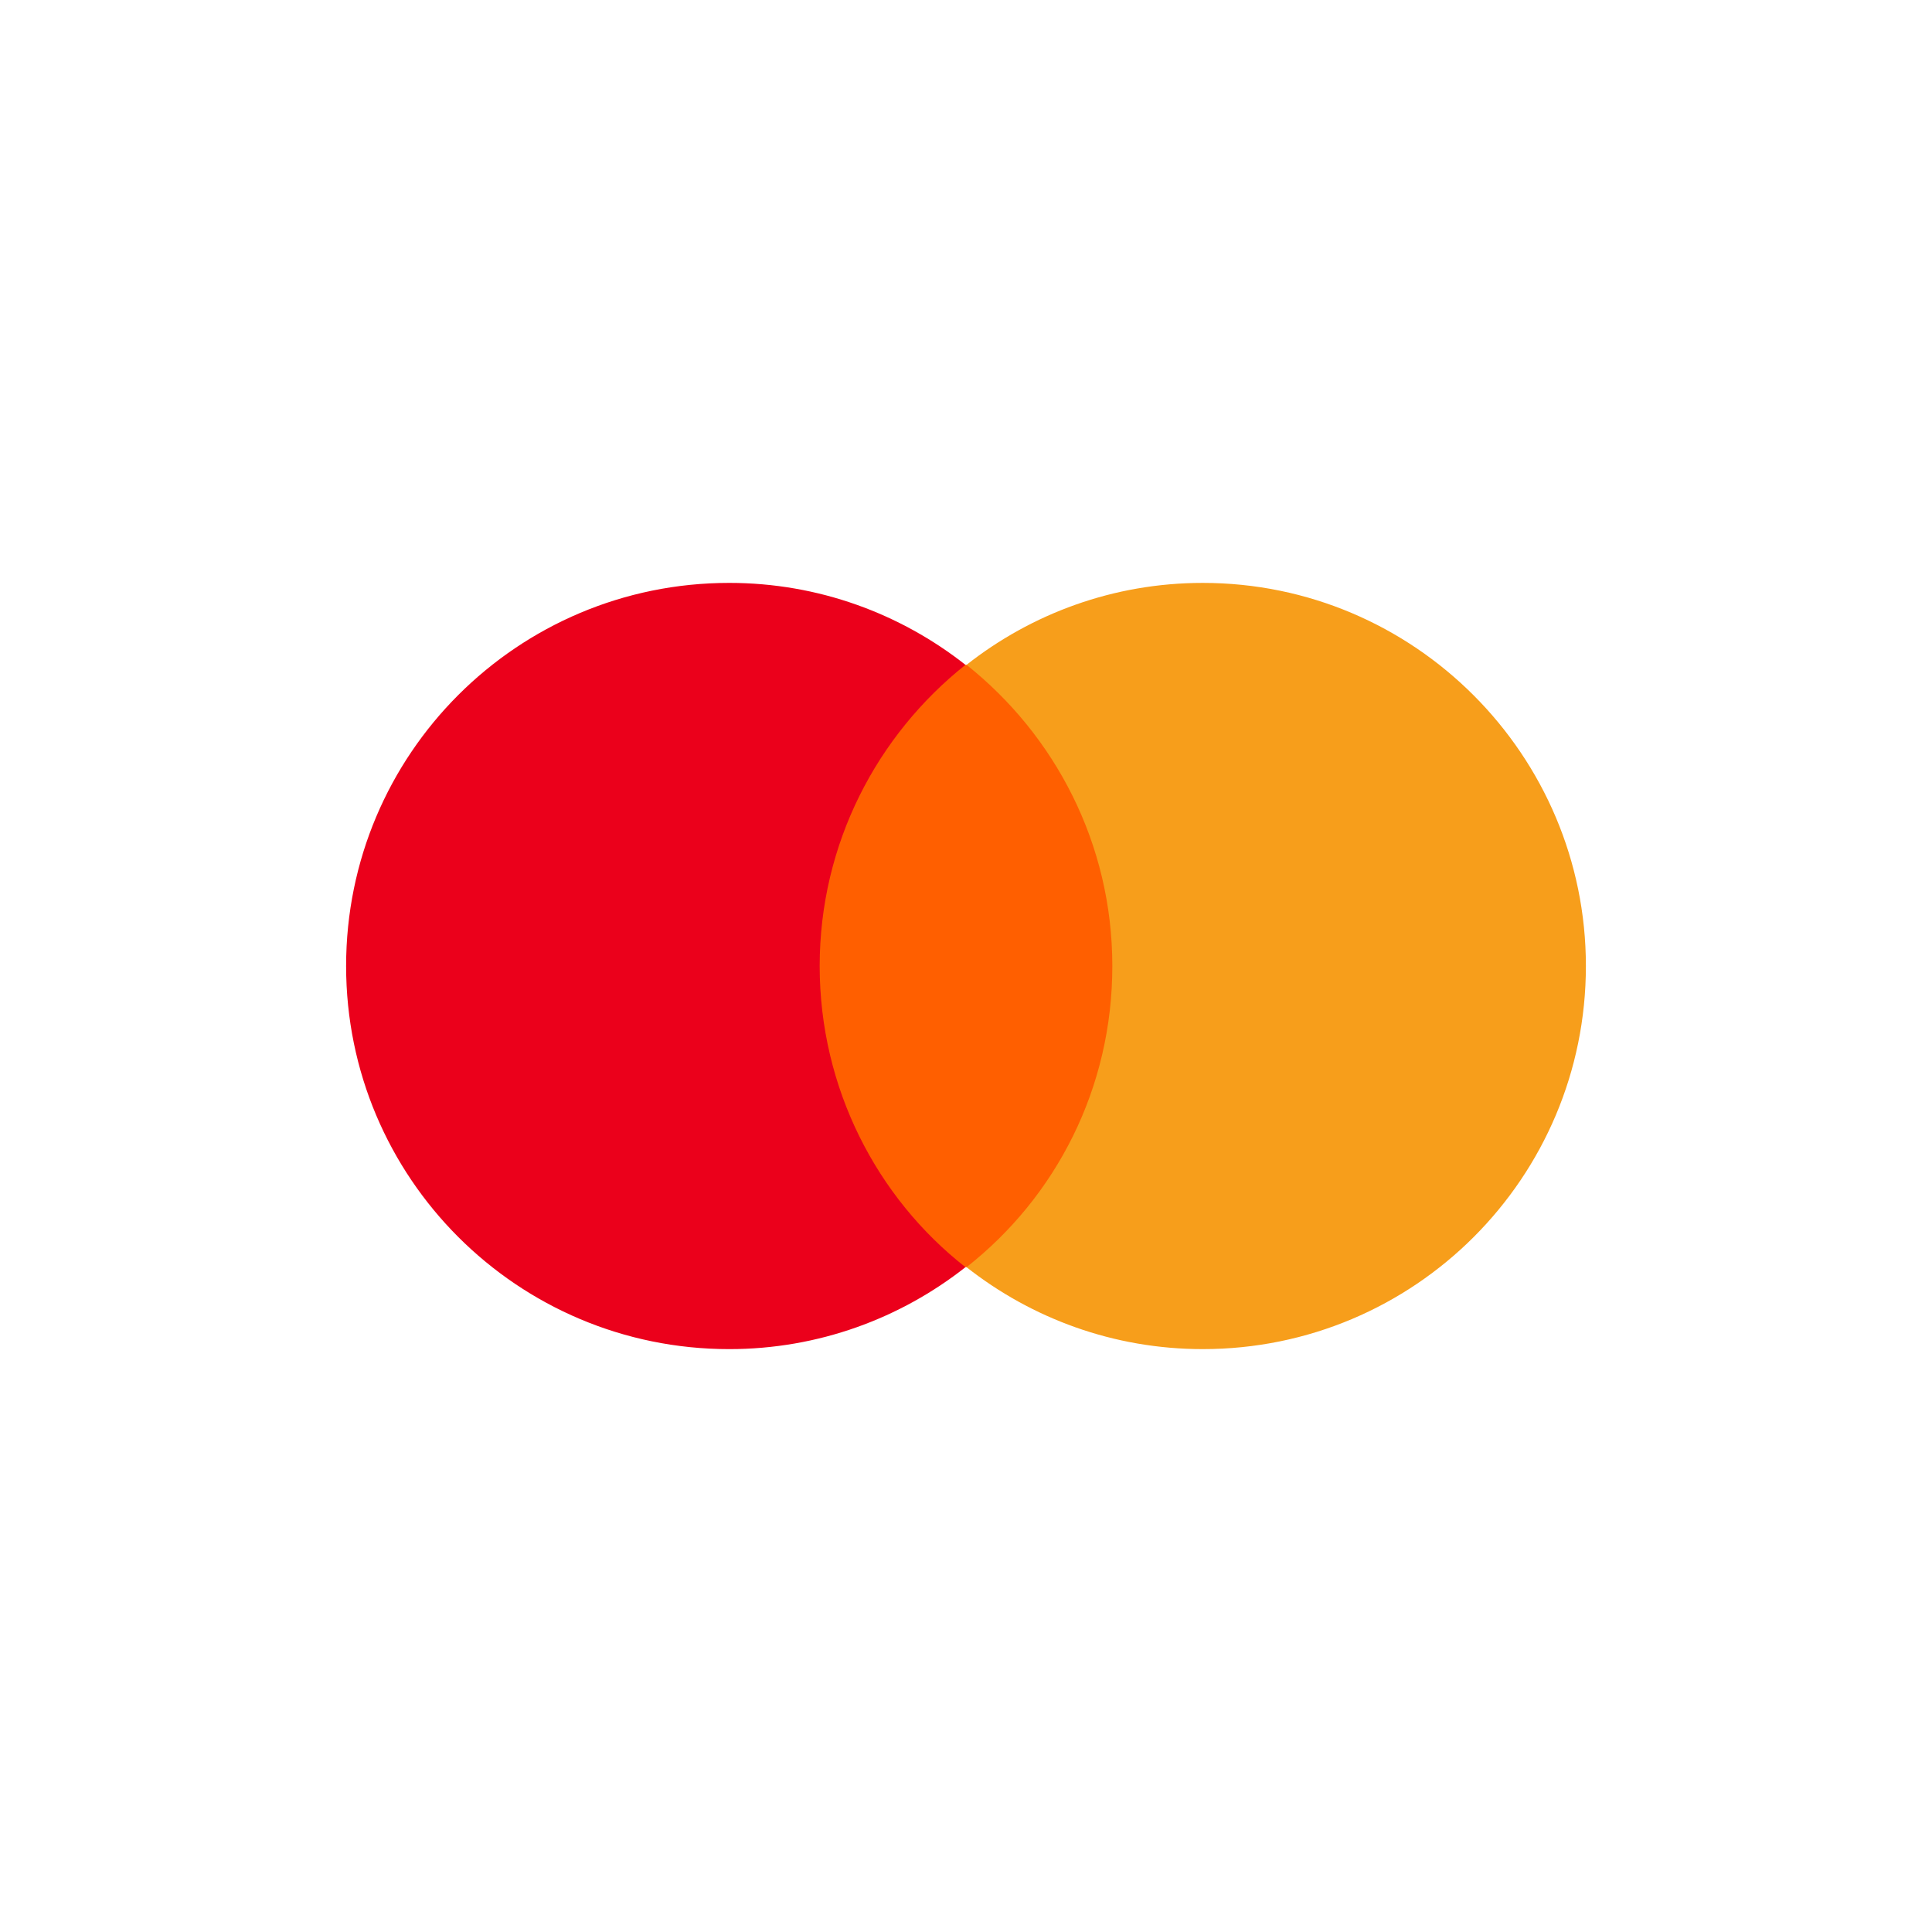 <?xml version="1.0" encoding="UTF-8"?><svg id="Layer_1" xmlns="http://www.w3.org/2000/svg" viewBox="0 0 187 187"><defs><style>.cls-1{fill:#f79e1b;}.cls-2{fill:#eb001b;}.cls-3{fill:#ff5f00;}</style></defs><rect class="cls-3" x="77.277" y="64.35" width="32.446" height="58.3"/><path class="cls-2" d="M79.337,93.5c0-11.846,5.562-22.352,14.112-29.15-6.283-4.944-14.215-7.931-22.867-7.931-20.498,0-37.082,16.584-37.082,37.082s16.584,37.082,37.082,37.082c8.652,0,16.584-2.987,22.867-7.931-8.549-6.695-14.112-17.305-14.112-29.15Z"/><path class="cls-1" d="M153.5,93.5c0,20.498-16.584,37.082-37.082,37.082-8.652,0-16.584-2.987-22.867-7.931,8.652-6.798,14.112-17.305,14.112-29.15s-5.562-22.352-14.112-29.15c6.283-4.944,14.215-7.931,22.867-7.931,20.498,0,37.082,16.687,37.082,37.082Z"/></svg>